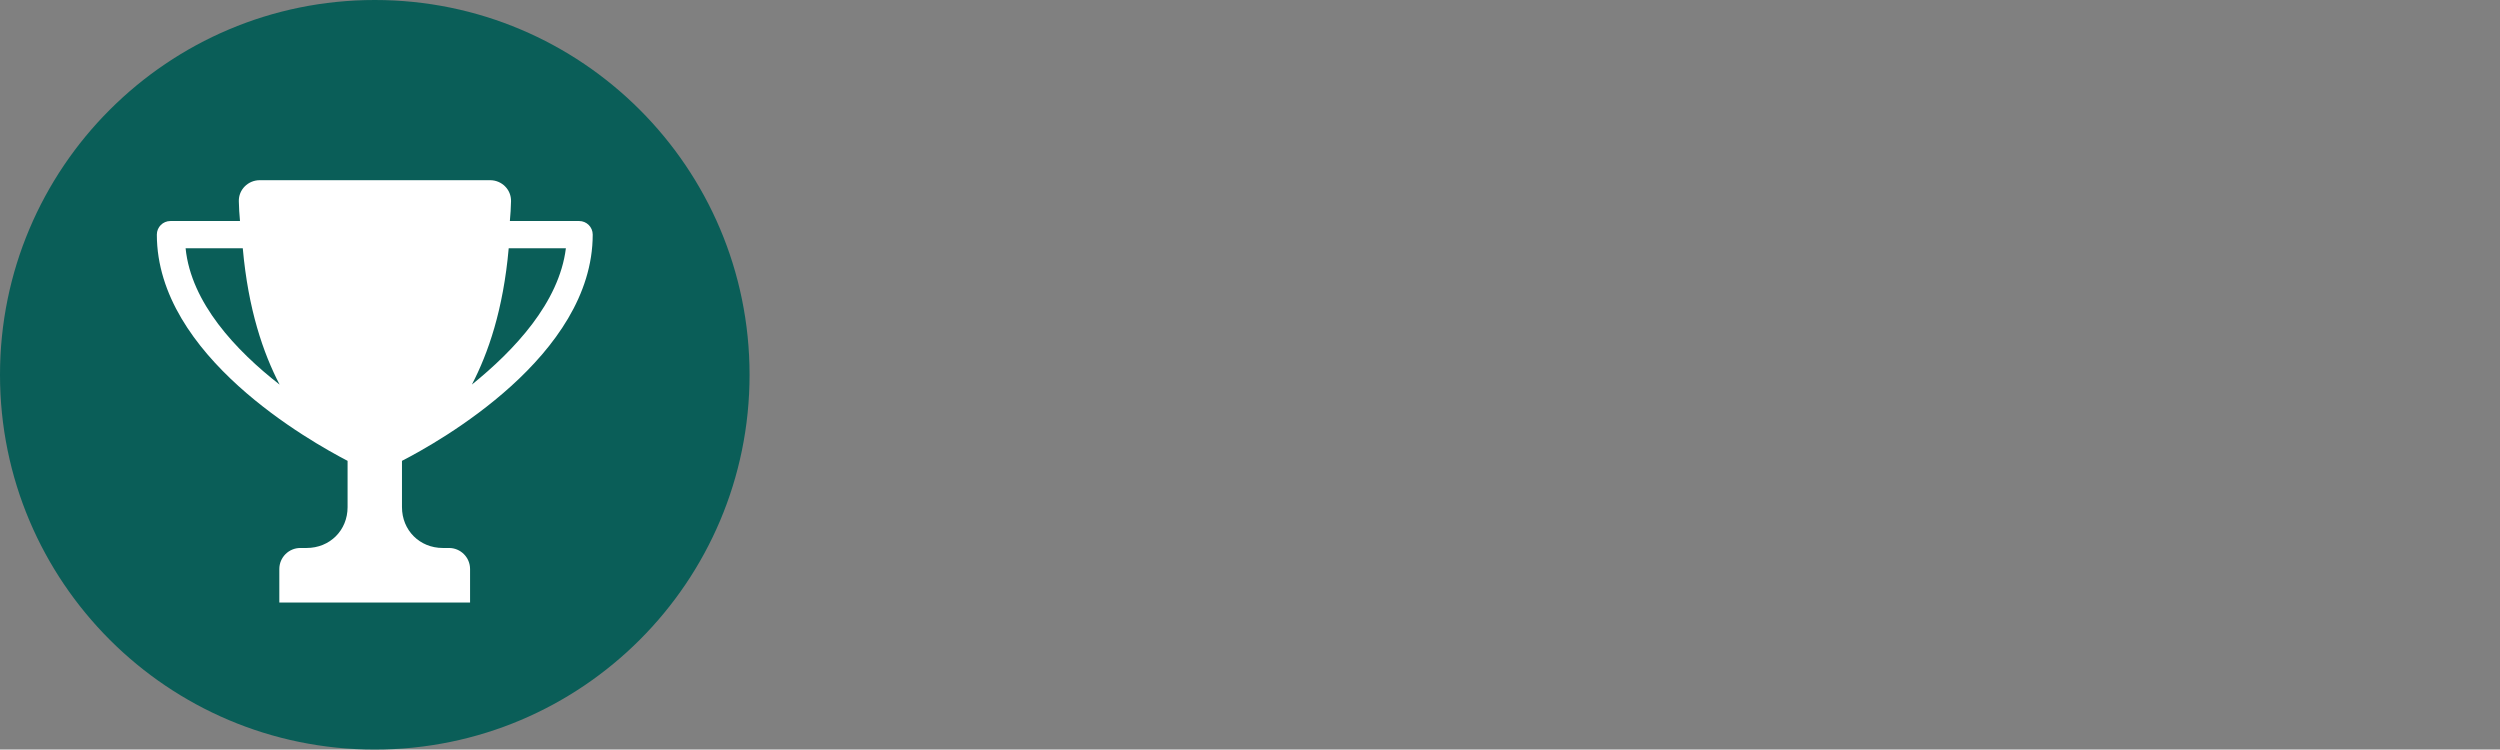 <svg width="567" height="170" viewBox="0 0 567 170" fill="none" xmlns="http://www.w3.org/2000/svg">
<rect x="0" y="0" width="567" height="170" fill="#808080" stroke="none"/>
<path d="M85 170C131.944 170 170 131.944 170 85C170 38.056 131.944 0 85 0C38.056 0 0 38.056 0 85C0 131.944 38.056 170 85 170Z" fill="#0A5E58"/>
<path d="M115.638 50.127C115.788 48.6 115.863 47.141 115.901 45.644C115.969 43.004 113.802 40.868 111.162 40.868H58.906C56.266 40.868 54.099 43.011 54.167 45.644C54.204 47.141 54.28 48.593 54.43 50.127H38.649C36.949 50.127 35.572 51.504 35.572 53.204C35.572 80.72 70.505 100.172 78.832 104.52V115.021C78.832 120.271 74.823 124.281 69.534 124.281H68.128C65.488 124.281 63.351 126.417 63.351 129.057V136.647H106.611V129.057C106.611 126.417 104.475 124.281 101.835 124.281H100.428C95.177 124.281 91.168 120.271 91.168 115.021V104.52C99.525 100.21 134.428 80.72 134.428 53.204C134.428 51.504 133.051 50.127 131.351 50.127H115.57H115.638ZM42.094 56.311H55.062C56.296 70.219 59.711 80.111 63.419 87.234C53.52 79.509 43.328 68.677 42.094 56.311ZM107.017 87.234C110.726 80.111 114.141 70.249 115.374 56.311H128.342C126.808 68.677 116.608 79.479 107.01 87.234H107.017Z" fill="white"/>
</svg>
